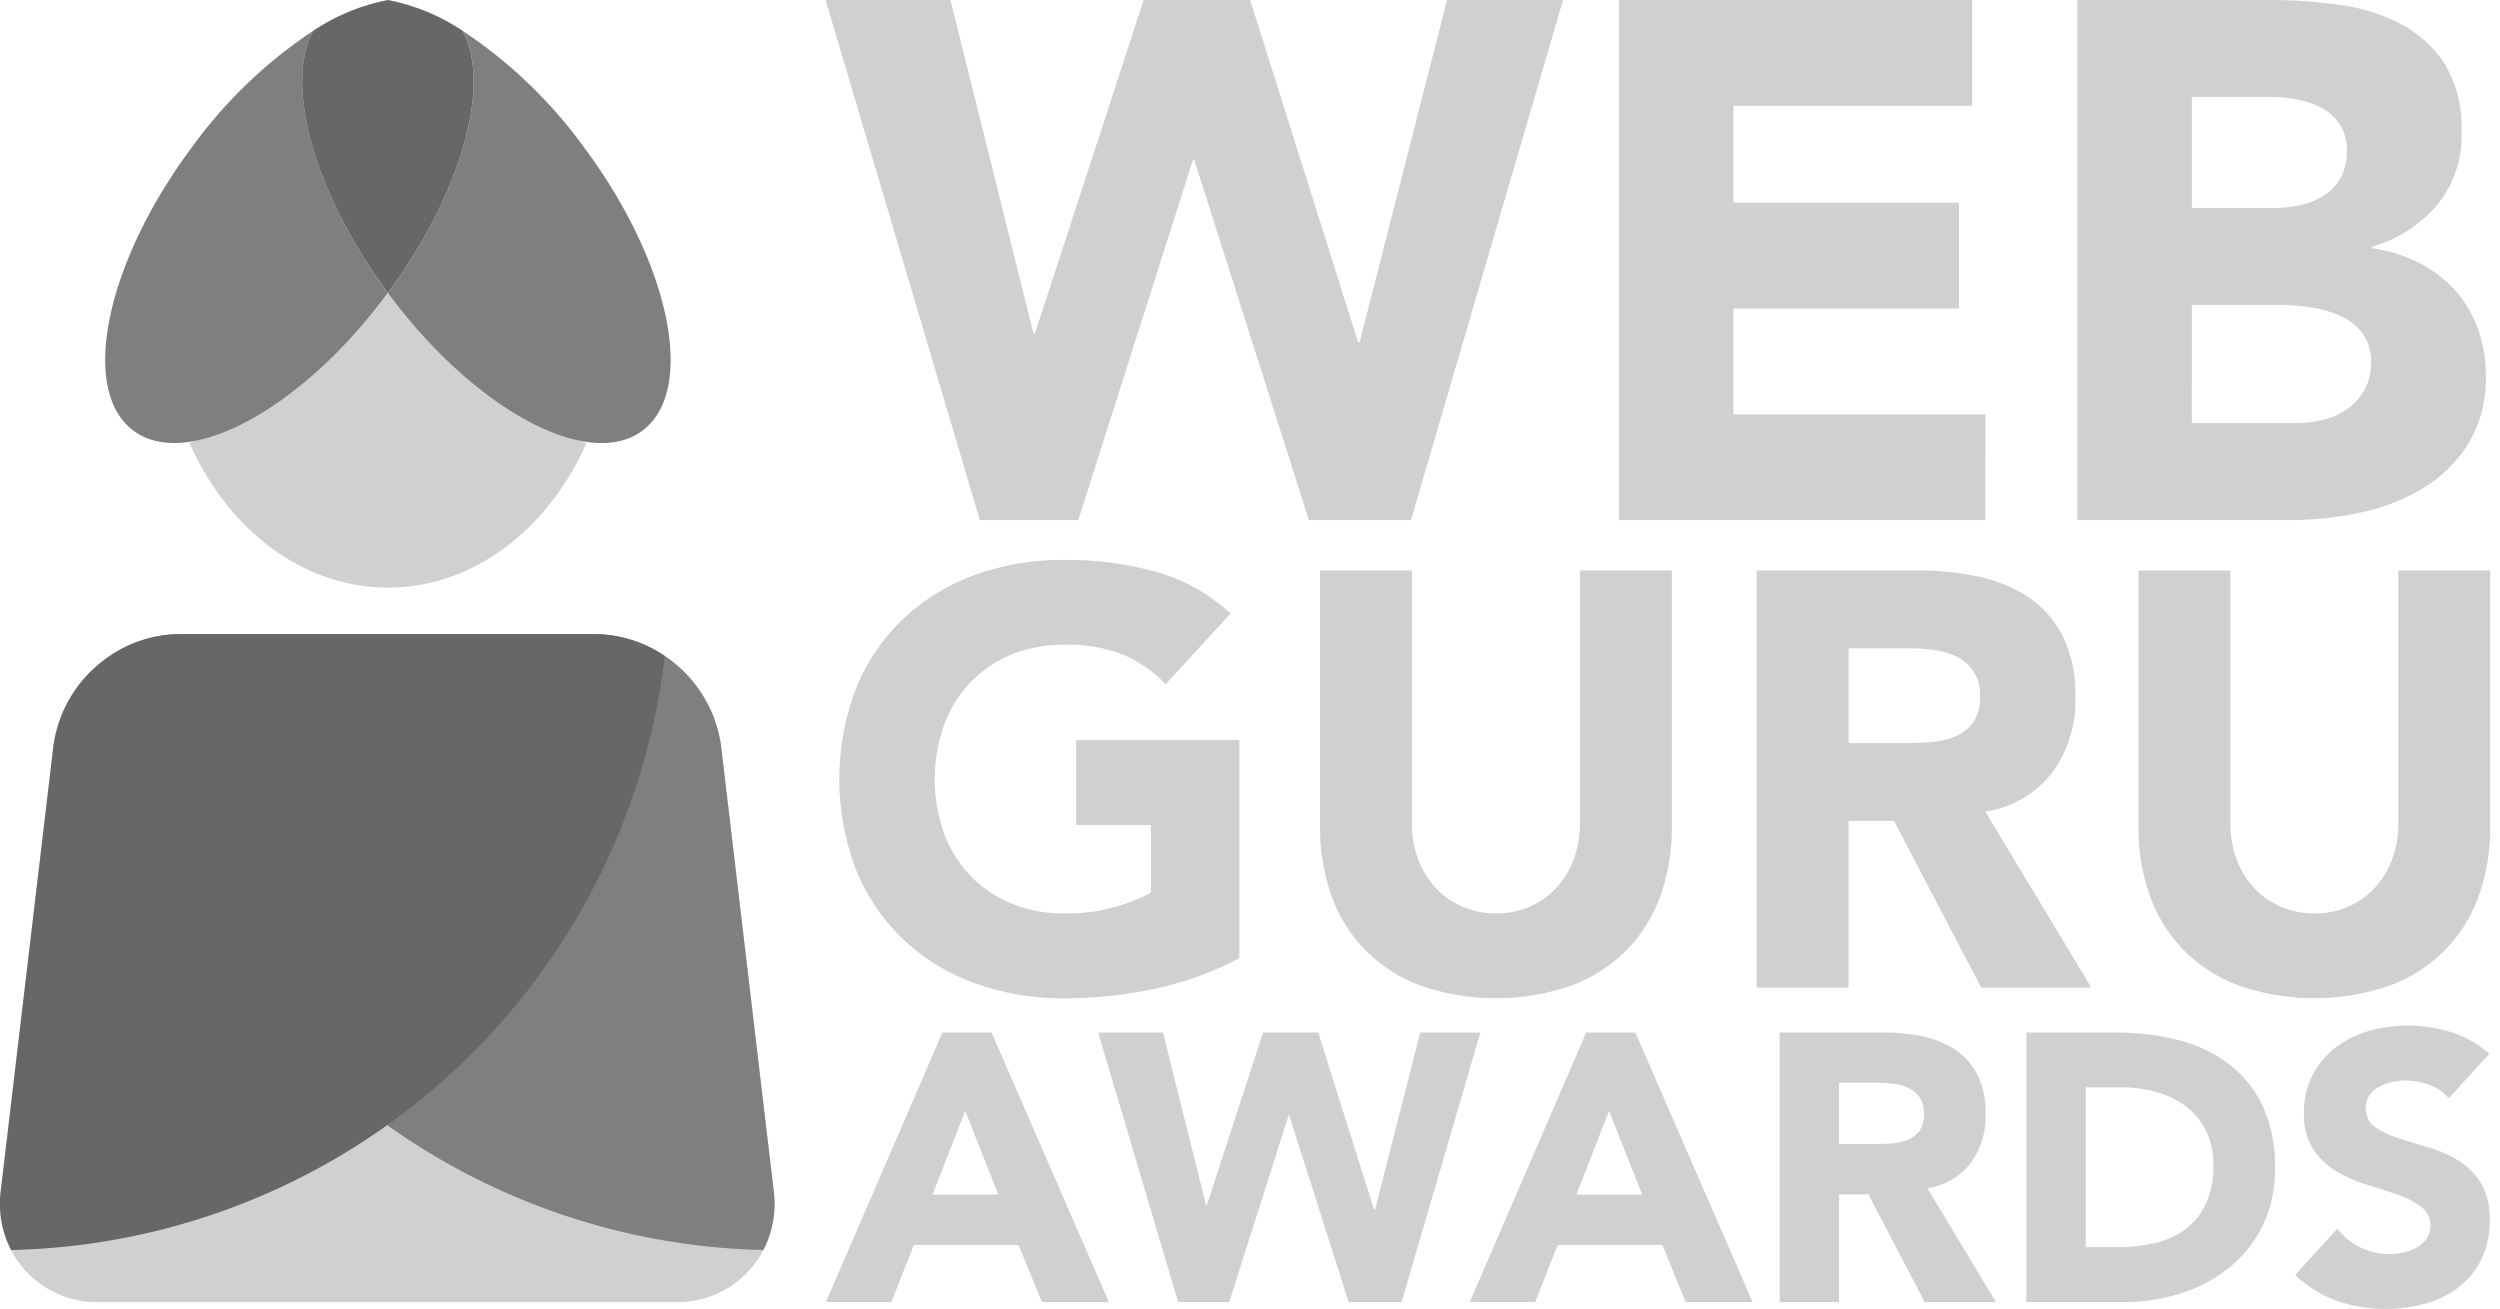 <svg id="Layer_1" data-name="Layer 1" xmlns="http://www.w3.org/2000/svg" viewBox="0 0 191 100"><title>guru_awards</title><path d="M82.381,39.733l8.755-27.5h.11L100,39.733h7.8L119.418,0h-8.866l-6.679,26.152h-.112L95.513,0H87.375L79.069,25.477h-.113L72.616,0H63.074L74.859,39.733Zm69.307-8.081H132.439V23.57h17.229V15.489H132.439V8.081h18.24V0h-27V39.733h28Zm28.6,7.52a15.278,15.278,0,0,0,4.8-1.852,10.576,10.576,0,0,0,3.48-3.4,9.561,9.561,0,0,0,1.348-5.246,10.328,10.328,0,0,0-.619-3.591,8.882,8.882,0,0,0-1.768-2.948,9.527,9.527,0,0,0-2.75-2.076,11.381,11.381,0,0,0-3.562-1.094v-.113a10.351,10.351,0,0,0,4.966-3.17,8.333,8.333,0,0,0,1.879-5.585,9.384,9.384,0,0,0-1.291-5.219A9,9,0,0,0,183.4,1.823,14.24,14.24,0,0,0,178.71.364,37.813,37.813,0,0,0,173.518,0H158.7V39.733h16.274A25.81,25.81,0,0,0,180.283,39.172ZM167.458,7.407h5.947a11.4,11.4,0,0,1,2.078.2,6.59,6.59,0,0,1,1.907.643,3.74,3.74,0,0,1,1.376,1.264,3.672,3.672,0,0,1,.534,2.048,4.056,4.056,0,0,1-.477,2.02,3.806,3.806,0,0,1-1.264,1.347,5.541,5.541,0,0,1-1.768.73,8.832,8.832,0,0,1-1.992.226h-6.341Zm0,15.883h6.621a17.343,17.343,0,0,1,2.3.169,9.052,9.052,0,0,1,2.3.616,4.474,4.474,0,0,1,1.768,1.32,3.505,3.505,0,0,1,.7,2.271,4.23,4.23,0,0,1-.534,2.19,4.471,4.471,0,0,1-1.375,1.459,5.4,5.4,0,0,1-1.879.786,9.753,9.753,0,0,1-2.05.224h-7.856ZM74.114,52.159a9.192,9.192,0,0,1,3.129-2.137,10.454,10.454,0,0,1,4.075-.766,11.563,11.563,0,0,1,4.5.766,9.816,9.816,0,0,1,3.241,2.25l4.952-5.4A13.771,13.771,0,0,0,88.362,43.7a25.422,25.422,0,0,0-7.044-.923,19.651,19.651,0,0,0-6.889,1.17A15.772,15.772,0,0,0,68.984,47.3a15.214,15.214,0,0,0-3.58,5.293,19.363,19.363,0,0,0,0,13.862,15.187,15.187,0,0,0,3.58,5.291A15.747,15.747,0,0,0,74.429,75.1a19.651,19.651,0,0,0,6.889,1.17,32.977,32.977,0,0,0,6.886-.72,25.331,25.331,0,0,0,6.483-2.34V56.547H82.218v6.484h5.717v5.177a15.089,15.089,0,0,1-2.656,1.057,13.356,13.356,0,0,1-3.961.519,10.436,10.436,0,0,1-4.075-.766,9.15,9.15,0,0,1-3.129-2.137,9.489,9.489,0,0,1-2-3.243,12.451,12.451,0,0,1,0-8.215A9.421,9.421,0,0,1,74.114,52.159Zm42.765,17.106a6.242,6.242,0,0,1-2.565.519,6.393,6.393,0,0,1-2.589-.519,5.993,5.993,0,0,1-2.048-1.44,6.536,6.536,0,0,1-1.328-2.184,7.726,7.726,0,0,1-.473-2.744V43.585h-7.022V63.167a15.38,15.38,0,0,0,.855,5.221,11.478,11.478,0,0,0,2.543,4.141,11.629,11.629,0,0,0,4.209,2.744,17.624,17.624,0,0,0,11.659,0,11.629,11.629,0,0,0,4.209-2.744,11.478,11.478,0,0,0,2.543-4.141,15.38,15.38,0,0,0,.856-5.221V43.585h-7.023V62.9a7.726,7.726,0,0,1-.473,2.744,6.518,6.518,0,0,1-1.327,2.184A6.052,6.052,0,0,1,116.879,69.265Zm24.353-6.55H144.7l6.663,12.74h8.417L151.675,62A7.905,7.905,0,0,0,156.808,59a9.35,9.35,0,0,0,1.755-5.738,10.072,10.072,0,0,0-.968-4.658,7.861,7.861,0,0,0-2.611-2.973,10.926,10.926,0,0,0-3.827-1.574,21.691,21.691,0,0,0-4.614-.473H134.21v31.87h7.022Zm0-13.189h4.592a14.342,14.342,0,0,1,1.935.136,5.537,5.537,0,0,1,1.755.517,3.307,3.307,0,0,1,1.261,1.1,3.368,3.368,0,0,1,.5,1.937,3.229,3.229,0,0,1-.562,2.026,3.307,3.307,0,0,1-1.417,1.057,6.272,6.272,0,0,1-1.914.406q-1.058.067-2,.068h-4.141Zm42-5.941V62.9a7.726,7.726,0,0,1-.473,2.744,6.5,6.5,0,0,1-1.327,2.184,6.048,6.048,0,0,1-2.025,1.44,6.243,6.243,0,0,1-2.566.519,6.388,6.388,0,0,1-2.588-.519,6,6,0,0,1-2.049-1.44,6.534,6.534,0,0,1-1.327-2.184A7.726,7.726,0,0,1,170.4,62.9V43.585H163.38V63.167a15.38,15.38,0,0,0,.854,5.221,11.469,11.469,0,0,0,2.545,4.141,11.6,11.6,0,0,0,4.209,2.744,17.621,17.621,0,0,0,11.658,0,11.625,11.625,0,0,0,4.208-2.744,11.451,11.451,0,0,0,2.543-4.141,15.356,15.356,0,0,0,.857-5.221V43.585ZM72,78.884,63.1,99.477h5l1.715-4.363h8L79.6,99.477h5.118L75.757,78.884Zm-.756,12.39,2.5-6.4,2.531,6.4Zm37.262-12.39-3.462,13.554h-.058l-4.275-13.554H96.5l-4.3,13.2h-.059l-3.286-13.2H83.9L90.01,99.477h3.9l4.538-14.254H98.5l4.537,14.254h4.044l6.021-20.593Zm12.683,0-8.9,20.593h5l1.716-4.363h8l1.775,4.363h5.119l-8.959-20.593Zm-.756,12.39,2.5-6.4,2.531,6.4Zm30.136-2.429a6.043,6.043,0,0,0,1.135-3.71,6.51,6.51,0,0,0-.626-3.009,5.083,5.083,0,0,0-1.688-1.921,7.058,7.058,0,0,0-2.472-1.017,13.974,13.974,0,0,0-2.981-.3h-7.97V99.477h4.537V91.245h2.24l4.305,8.232h5.439l-5.235-8.7A5.112,5.112,0,0,0,150.573,88.845Zm-3.942-2.428a2.134,2.134,0,0,1-.915.682,4.026,4.026,0,0,1-1.237.262c-.456.031-.888.044-1.294.044h-2.677V82.722h2.967a9.134,9.134,0,0,1,1.251.088,3.649,3.649,0,0,1,1.135.333,2.146,2.146,0,0,1,.814.713,2.169,2.169,0,0,1,.32,1.251A2.081,2.081,0,0,1,146.631,86.417Zm23.576-5.193a10.757,10.757,0,0,0-3.882-1.789,19.522,19.522,0,0,0-4.7-.551h-6.807V99.477h7.419a14.353,14.353,0,0,0,4.392-.668,11.289,11.289,0,0,0,3.694-1.965,9.467,9.467,0,0,0,2.544-3.2,9.782,9.782,0,0,0,.947-4.407,10.793,10.793,0,0,0-.975-4.8A8.781,8.781,0,0,0,170.207,81.224Zm-1.672,10.734a5.084,5.084,0,0,1-1.556,1.948,6.223,6.223,0,0,1-2.343,1.063,12.74,12.74,0,0,1-2.922.319h-2.356V83.071h2.676a9.989,9.989,0,0,1,2.719.363,6.734,6.734,0,0,1,2.255,1.092,5.269,5.269,0,0,1,1.527,1.847,5.76,5.76,0,0,1,.568,2.633A6.914,6.914,0,0,1,168.535,91.958Zm19.227-3.331a9.512,9.512,0,0,0-2.283-.99c-.816-.232-1.576-.464-2.285-.7a6.624,6.624,0,0,1-1.759-.843,1.81,1.81,0,0,1-.407-2.415,2.132,2.132,0,0,1,.756-.653,3.769,3.769,0,0,1,.988-.364,4.6,4.6,0,0,1,1.019-.117,5.346,5.346,0,0,1,1.789.335,3.225,3.225,0,0,1,1.5,1.032l3.112-3.4a7.788,7.788,0,0,0-2.938-1.659,11.57,11.57,0,0,0-3.374-.494,10.378,10.378,0,0,0-2.938.421,7.567,7.567,0,0,0-2.515,1.266,6.322,6.322,0,0,0-1.745,2.094,6.183,6.183,0,0,0-.655,2.909,4.828,4.828,0,0,0,.712,2.764,5.618,5.618,0,0,0,1.789,1.687,10.392,10.392,0,0,0,2.327,1.017q1.251.38,2.327.757a6.566,6.566,0,0,1,1.789.917,1.74,1.74,0,0,1,.713,1.467,1.674,1.674,0,0,1-.276.962,2.219,2.219,0,0,1-.728.668,3.6,3.6,0,0,1-1.019.393,4.915,4.915,0,0,1-1.118.132,5.031,5.031,0,0,1-2.2-.509,4.716,4.716,0,0,1-1.76-1.441l-3.229,3.55a9.314,9.314,0,0,0,3.2,1.976,11,11,0,0,0,3.723.611,11.177,11.177,0,0,0,3.04-.406,7.393,7.393,0,0,0,2.53-1.251,6.1,6.1,0,0,0,1.731-2.124,6.6,6.6,0,0,0,.64-3,5.236,5.236,0,0,0-.7-2.879A5.448,5.448,0,0,0,187.762,88.627Z" style="fill:#d0d0d0"/><path d="M59.11,90.981a7.441,7.441,0,0,1-7.549,8.5H7.609a7.44,7.44,0,0,1-7.55-8.5L4.085,56.95a9.894,9.894,0,0,1,9.56-8.5H45.524a9.9,9.9,0,0,1,9.56,8.5Z" style="fill:#d0d0d0"/><path d="M59.111,90.981,55.085,56.95a9.9,9.9,0,0,0-9.56-8.5H13.646a9.433,9.433,0,0,0-5.268,1.676A51.41,51.41,0,0,0,58.317,95.5,7.752,7.752,0,0,0,59.111,90.981Z" style="fill:#7f7f7f"/><path d="M.058,90.981,4.085,56.95a9.893,9.893,0,0,1,9.559-8.5h31.88a9.438,9.438,0,0,1,5.268,1.676A51.411,51.411,0,0,1,.852,95.5,7.76,7.76,0,0,1,.058,90.981Z" style="fill:#676767"/><path d="M29.651,22.388A33.338,33.338,0,0,1,14.476,33.847C17.4,40.421,23.087,44.891,29.64,44.891c6.447,0,12.058-4.325,15.025-10.722.05-.107.085-.224.134-.333A33.33,33.33,0,0,1,29.651,22.388Z" style="fill:#d0d0d0"/><path d="M44.652,11.3a36.11,36.11,0,0,0-9.318-8.952c2.225,4.051,0,12.339-5.7,20.029.012.015.023.032.036.049,6.58,8.861,15.268,13.553,19.405,10.481S51.233,20.161,44.652,11.3ZM23.941,2.346A36.094,36.094,0,0,0,14.623,11.3C8.041,20.161,6.06,29.835,10.2,32.905S23.021,31.285,29.6,22.424c.012-.017.023-.034.035-.049C23.943,14.685,21.716,6.4,23.941,2.346Z" style="fill:#7f7f7f"/><path d="M35.334,2.346A15.651,15.651,0,0,0,29.637,0a15.647,15.647,0,0,0-5.7,2.346c-2.225,4.051,0,12.339,5.7,20.029C35.332,14.685,37.559,6.4,35.334,2.346Z" style="fill:#676767"/></svg>